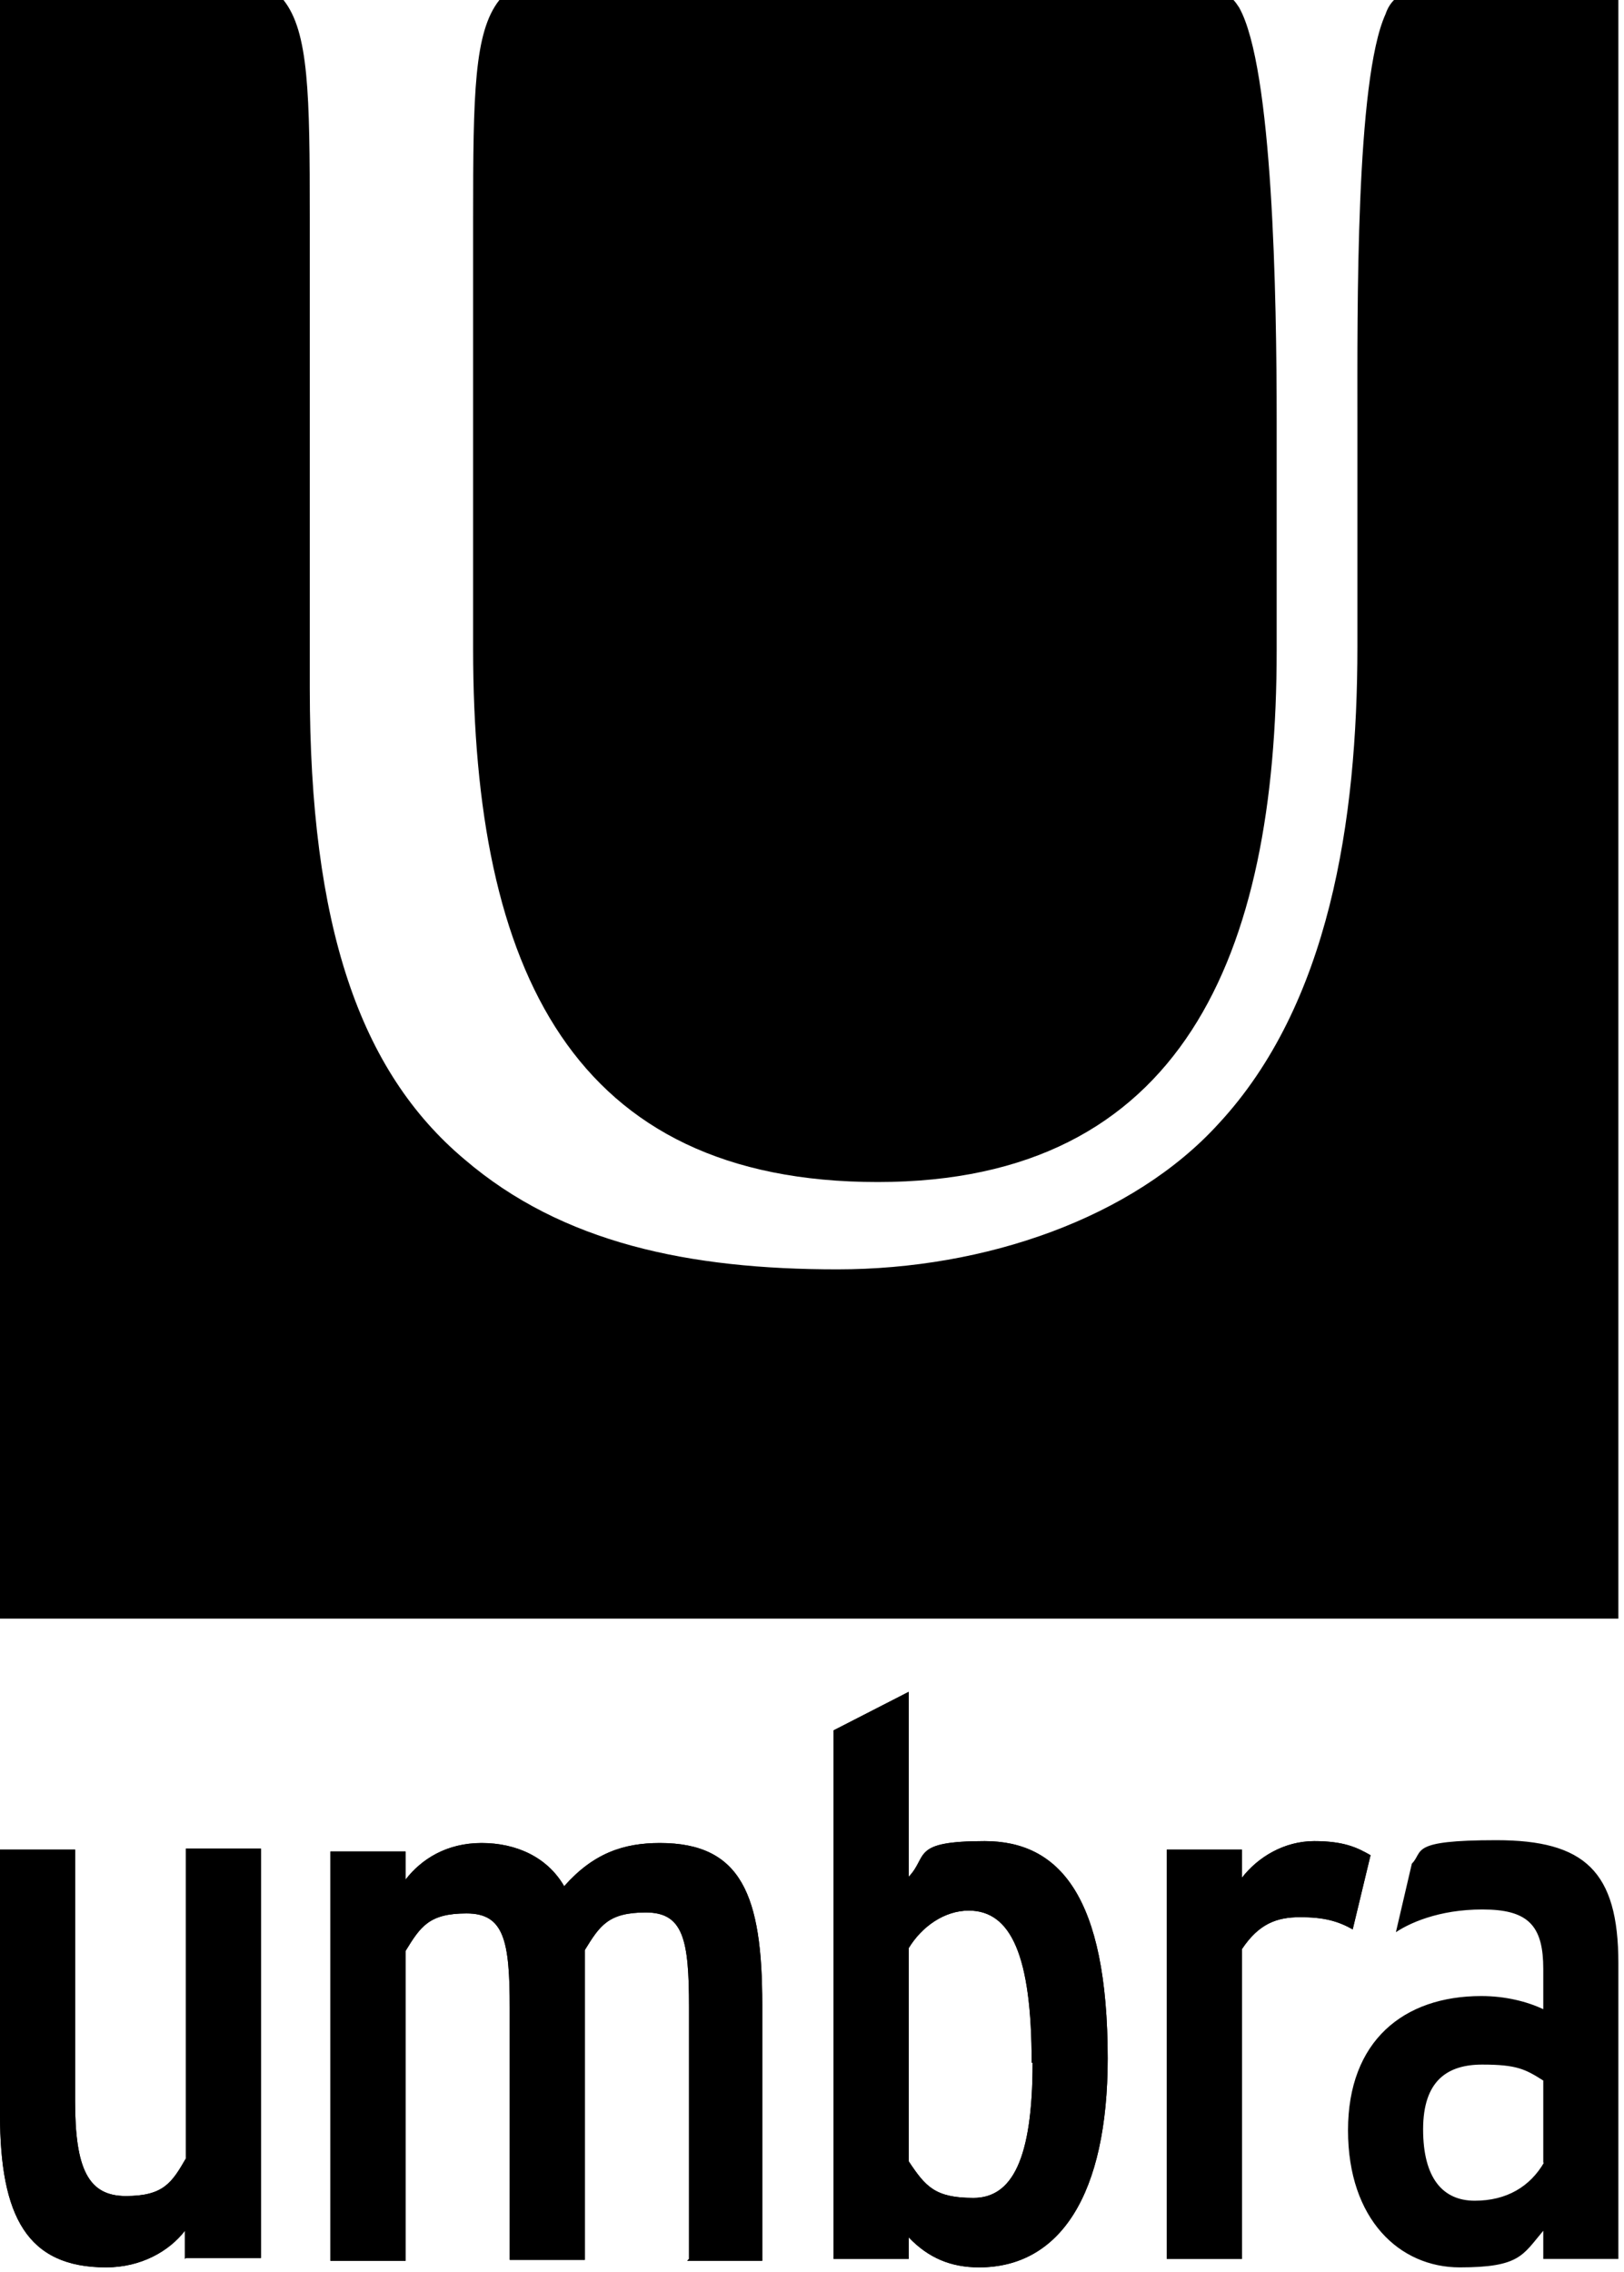 <?xml version="1.0" encoding="UTF-8"?>
<svg id="Capa_1" data-name="Capa 1" xmlns="http://www.w3.org/2000/svg" version="1.1" viewBox="0 0 173 242">
  <defs>
    <style>
      .cls-1 {
        fill: #000;
        stroke-width: 0px;
      }
    </style>
  </defs>
  <path class="cls-1" d="M50.4,23.2v45.9c0,34.2,10.6,56.8,43.1,56.8s42.5-24.2,42.5-56.6v-24.5c0-13.2-.4-37.6-4-44-.2-.3-.4-.6-.6-.8H53.2c-2.7,3.4-2.8,10-2.8,23.2"/>
  <path class="cls-1" d="M148.5,0c-.4.4-.7.9-.9,1.5-3.2,7-3,31.5-3,43.4v24c0,18.5-3,38.1-14.8,50.8-9.1,10-24.8,15.5-40.6,15.5s-29.3-2.8-39.7-11.7c-11.2-9.4-16.5-24.9-16.5-50.2V23.2C33,10,32.9,3.4,30.2,0H0v172.4h172.4V0h-23.9ZM19.7,240.6v-3c-1.7,2.2-4.7,3.9-8.4,3.9-8.4,0-11.3-5.4-11.3-16.3v-28.2h8v26.8c0,7.2,1.4,10.1,5.4,10.1s4.9-1.4,6.4-4v-33h8v43.6h-8ZM73.4,240.6v-26.8c0-7.2-.6-10.1-4.6-10.1s-4.9,1.4-6.5,4v33h-8v-26.8c0-7.2-.6-10.1-4.6-10.1s-4.9,1.4-6.5,4v33h-8v-43.6h8v3c1.7-2.2,4.4-3.9,8.1-3.9s7,1.5,8.8,4.6c3.1-3.5,6.3-4.6,10.2-4.6,8.7,0,10.9,5.6,10.9,17.2v27.3h-8ZM118,219.3c0-17.4-5.2-23.2-13.1-23.2s-6,1.6-8.1,3.8v-19.7l-8,4.1v56.3h8v-2.3c2.1,2.2,4.5,3.2,7.5,3.2,8.6,0,13.7-7.7,13.7-22.3M110,219.7c0,10.3-2.2,14.4-6.3,14.4s-5.1-1.2-6.9-3.9v-22.7c1.4-2.3,3.8-4,6.4-4,4.5,0,6.7,4.8,6.7,16.2M144.1,205.5c-1.6-.9-3.1-1.3-5.6-1.3s-4.4.7-6.2,3.4v33h-8v-43.6h8v3c1.7-2.2,4.5-3.9,7.7-3.9s4.6.7,6,1.5l-1.9,7.9Z"/>
  <path class="cls-1" d="M19.7,240.6v-3c-1.7,2.2-4.7,3.9-8.4,3.9-8.4,0-11.3-5.4-11.3-16.3v-28.2h8v26.8c0,7.2,1.4,10.1,5.4,10.1s4.9-1.4,6.4-4v-33h8v43.6h-8ZM73.4,240.6v-26.8c0-7.2-.6-10.1-4.6-10.1s-4.9,1.4-6.5,4v33h-8v-26.8c0-7.2-.6-10.1-4.6-10.1s-4.9,1.4-6.5,4v33h-8v-43.6h8v3c1.7-2.2,4.4-3.9,8.1-3.9s7,1.5,8.8,4.6c3.1-3.5,6.3-4.6,10.2-4.6,8.7,0,10.9,5.6,10.9,17.2v27.3h-8ZM118,219.3c0-17.4-5.2-23.2-13.1-23.2s-6,1.6-8.1,3.8v-19.7l-8,4.1v56.3h8v-2.3c2.1,2.2,4.5,3.2,7.5,3.2,8.6,0,13.7-7.7,13.7-22.3M110,219.7c0,10.3-2.2,14.4-6.3,14.4s-5.1-1.2-6.9-3.9v-22.7c1.4-2.3,3.8-4,6.4-4,4.5,0,6.7,4.8,6.7,16.2M144.1,205.5c-1.6-.9-3.1-1.3-5.6-1.3s-4.4.7-6.2,3.4v33h-8v-43.6h8v3c1.7-2.2,4.5-3.9,7.7-3.9s4.6.7,6,1.5l-1.9,7.9ZM172.4,240.6v-31.5c0-9.8-3.6-13.1-13-13.1s-7.7,1.2-9,2.5l-1.7,7.3c1.8-1.2,5.3-2.6,10.1-2.4,4.2.2,5.6,2,5.6,6.3v4.3c-1.7-.8-4-1.4-6.6-1.4-8.3,0-14.2,4.8-14.2,14.3s5.5,14.6,11.9,14.6,6.7-1.3,8.9-3.9v3h8ZM164.5,230.3c-1.5,2.6-4,4.1-7.4,4.1s-5.5-2.4-5.5-7.6,2.6-6.9,6.3-6.9,4.6.5,6.5,1.7v8.8Z"/>
</svg>